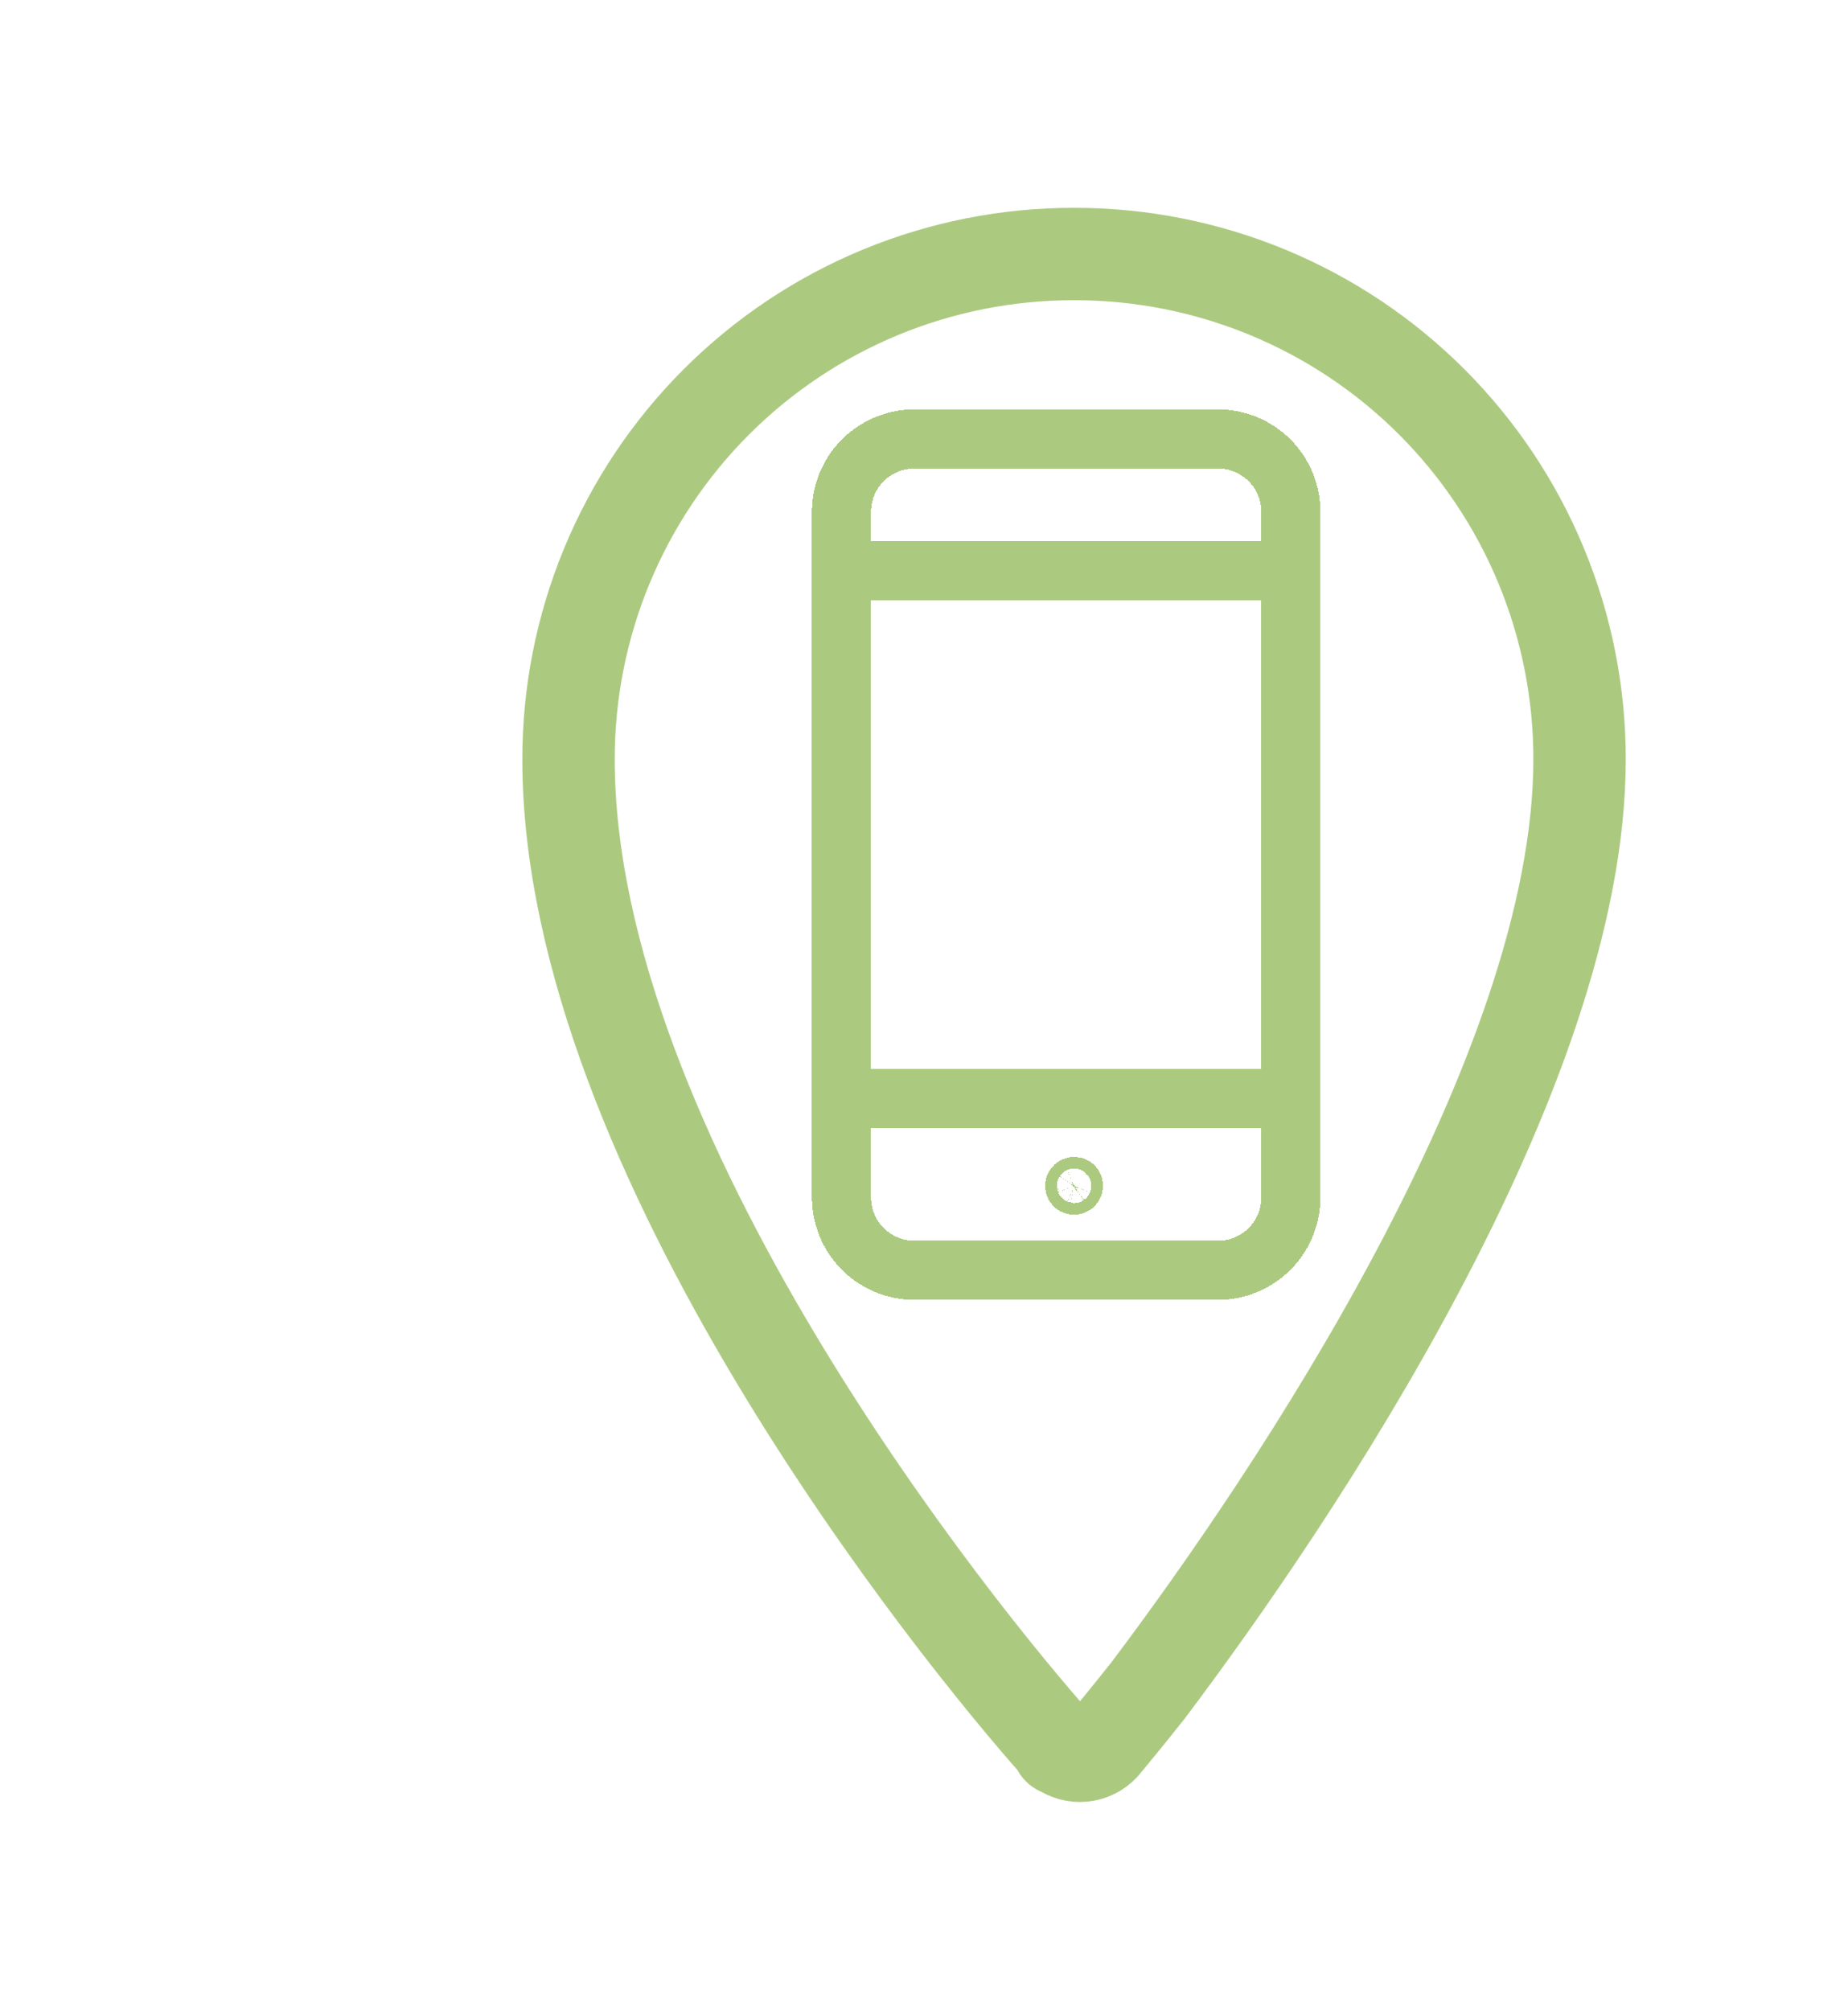 <svg width="80" height="87" viewBox="0 0 80 87" fill="none" xmlns="http://www.w3.org/2000/svg">
<g filter="url(#filter0_di_718_1486)">
<path d="M40 51.083V51.083L40.014 51.083C40.045 51.083 40.076 51.088 40.105 51.1C40.133 51.112 40.16 51.129 40.182 51.151L40.182 51.151C40.204 51.173 40.221 51.2 40.233 51.228L40.233 51.228C40.245 51.257 40.251 51.288 40.25 51.319L40.25 51.319V51.333C40.25 51.383 40.235 51.431 40.208 51.472C40.18 51.513 40.141 51.545 40.096 51.564L40.096 51.564C40.05 51.583 40 51.588 39.951 51.578C39.903 51.569 39.858 51.545 39.823 51.51C39.788 51.475 39.764 51.43 39.755 51.382C39.745 51.333 39.75 51.283 39.769 51.237C39.788 51.192 39.82 51.153 39.861 51.125C39.902 51.098 39.951 51.083 40 51.083Z" stroke="#ABCA80" stroke-width="2" shape-rendering="crispEdges"/>
</g>
<g filter="url(#filter1_di_718_1486)">
<path d="M43.088 73.321C42.354 74.247 41.734 75.003 41.267 75.563C41.038 75.809 40.728 75.963 40.393 75.997C40.059 76.031 39.724 75.941 39.45 75.746C39.427 75.746 39.404 75.741 39.383 75.732C39.361 75.723 39.342 75.709 39.326 75.692C39.311 75.674 39.299 75.654 39.291 75.632C39.284 75.609 39.282 75.586 39.284 75.563C34.934 70.68 18.117 49.88 18.117 32.88C18.113 30.005 18.676 27.157 19.774 24.5C20.872 21.843 22.484 19.429 24.517 17.396C26.55 15.363 28.964 13.751 31.621 12.653C34.278 11.555 37.126 10.992 40.001 10.996C42.876 10.992 45.723 11.555 48.38 12.653C51.037 13.751 53.451 15.363 55.484 17.396C57.517 19.429 59.129 21.843 60.227 24.5C61.325 27.157 61.888 30.005 61.884 32.88C61.884 46.429 49.524 64.795 43.172 73.219" stroke="#ABCA80" stroke-width="4" stroke-linecap="round" stroke-linejoin="round"/>
</g>
<g filter="url(#filter2_di_718_1486)">
<path d="M30.273 24.716H49.728M30.273 47.551H49.728M49.728 36.994V51.83C49.728 52.668 49.396 53.471 48.803 54.064C48.211 54.656 47.408 54.989 46.57 54.989H33.432C32.594 54.989 31.791 54.656 31.198 54.064C30.606 53.471 30.273 52.668 30.273 51.83V22.158C30.273 21.321 30.606 20.517 31.198 19.925C31.791 19.333 32.594 19 33.432 19H45.893M49.728 36.943V22.158C49.728 21.321 49.396 20.517 48.803 19.925C48.211 19.333 47.408 19 46.57 19H45.971" stroke="#ABCA80" stroke-width="2.558" stroke-linecap="round" stroke-linejoin="round" shape-rendering="crispEdges"/>
</g>
<defs>
<filter id="filter0_di_718_1486" x="32.255" y="41.423" width="19.82" height="19.82" filterUnits="userSpaceOnUse" color-interpolation-filters="sRGB">
<feFlood flood-opacity="0" result="BackgroundImageFix"/>
<feColorMatrix in="SourceAlpha" type="matrix" values="0 0 0 0 0 0 0 0 0 0 0 0 0 0 0 0 0 0 127 0" result="hardAlpha"/>
<feOffset dx="2.165"/>
<feGaussianBlur stdDeviation="4.33"/>
<feComposite in2="hardAlpha" operator="out"/>
<feColorMatrix type="matrix" values="0 0 0 0 0.169 0 0 0 0 0.239 0 0 0 0 0.086 0 0 0 1 0"/>
<feBlend mode="normal" in2="BackgroundImageFix" result="effect1_dropShadow_718_1486"/>
<feBlend mode="normal" in="SourceGraphic" in2="effect1_dropShadow_718_1486" result="shape"/>
<feColorMatrix in="SourceAlpha" type="matrix" values="0 0 0 0 0 0 0 0 0 0 0 0 0 0 0 0 0 0 127 0" result="hardAlpha"/>
<feOffset dx="4.33"/>
<feGaussianBlur stdDeviation="6.495"/>
<feComposite in2="hardAlpha" operator="arithmetic" k2="-1" k3="1"/>
<feColorMatrix type="matrix" values="0 0 0 0 1 0 0 0 0 1 0 0 0 0 1 0 0 0 0.81 0"/>
<feBlend mode="normal" in2="shape" result="effect2_innerShadow_718_1486"/>
</filter>
<filter id="filter1_di_718_1486" x="9.622" y="0.336" width="65.087" height="86.327" filterUnits="userSpaceOnUse" color-interpolation-filters="sRGB">
<feFlood flood-opacity="0" result="BackgroundImageFix"/>
<feColorMatrix in="SourceAlpha" type="matrix" values="0 0 0 0 0 0 0 0 0 0 0 0 0 0 0 0 0 0 127 0" result="hardAlpha"/>
<feOffset dx="2.165"/>
<feGaussianBlur stdDeviation="4.33"/>
<feComposite in2="hardAlpha" operator="out"/>
<feColorMatrix type="matrix" values="0 0 0 0 0.169 0 0 0 0 0.239 0 0 0 0 0.086 0 0 0 1 0"/>
<feBlend mode="normal" in2="BackgroundImageFix" result="effect1_dropShadow_718_1486"/>
<feBlend mode="normal" in="SourceGraphic" in2="effect1_dropShadow_718_1486" result="shape"/>
<feColorMatrix in="SourceAlpha" type="matrix" values="0 0 0 0 0 0 0 0 0 0 0 0 0 0 0 0 0 0 127 0" result="hardAlpha"/>
<feOffset dx="4.33"/>
<feGaussianBlur stdDeviation="6.495"/>
<feComposite in2="hardAlpha" operator="arithmetic" k2="-1" k3="1"/>
<feColorMatrix type="matrix" values="0 0 0 0 1 0 0 0 0 1 0 0 0 0 1 0 0 0 0.81 0"/>
<feBlend mode="normal" in2="shape" result="effect2_innerShadow_718_1486"/>
</filter>
<filter id="filter2_di_718_1486" x="22.84" y="9.516" width="38.424" height="54.957" filterUnits="userSpaceOnUse" color-interpolation-filters="sRGB">
<feFlood flood-opacity="0" result="BackgroundImageFix"/>
<feColorMatrix in="SourceAlpha" type="matrix" values="0 0 0 0 0 0 0 0 0 0 0 0 0 0 0 0 0 0 127 0" result="hardAlpha"/>
<feOffset dx="2.051"/>
<feGaussianBlur stdDeviation="4.103"/>
<feComposite in2="hardAlpha" operator="out"/>
<feColorMatrix type="matrix" values="0 0 0 0 0.169 0 0 0 0 0.239 0 0 0 0 0.086 0 0 0 1 0"/>
<feBlend mode="normal" in2="BackgroundImageFix" result="effect1_dropShadow_718_1486"/>
<feBlend mode="normal" in="SourceGraphic" in2="effect1_dropShadow_718_1486" result="shape"/>
<feColorMatrix in="SourceAlpha" type="matrix" values="0 0 0 0 0 0 0 0 0 0 0 0 0 0 0 0 0 0 127 0" result="hardAlpha"/>
<feOffset dx="4.103"/>
<feGaussianBlur stdDeviation="6.154"/>
<feComposite in2="hardAlpha" operator="arithmetic" k2="-1" k3="1"/>
<feColorMatrix type="matrix" values="0 0 0 0 1 0 0 0 0 1 0 0 0 0 1 0 0 0 0.81 0"/>
<feBlend mode="normal" in2="shape" result="effect2_innerShadow_718_1486"/>
</filter>
</defs>
</svg>
